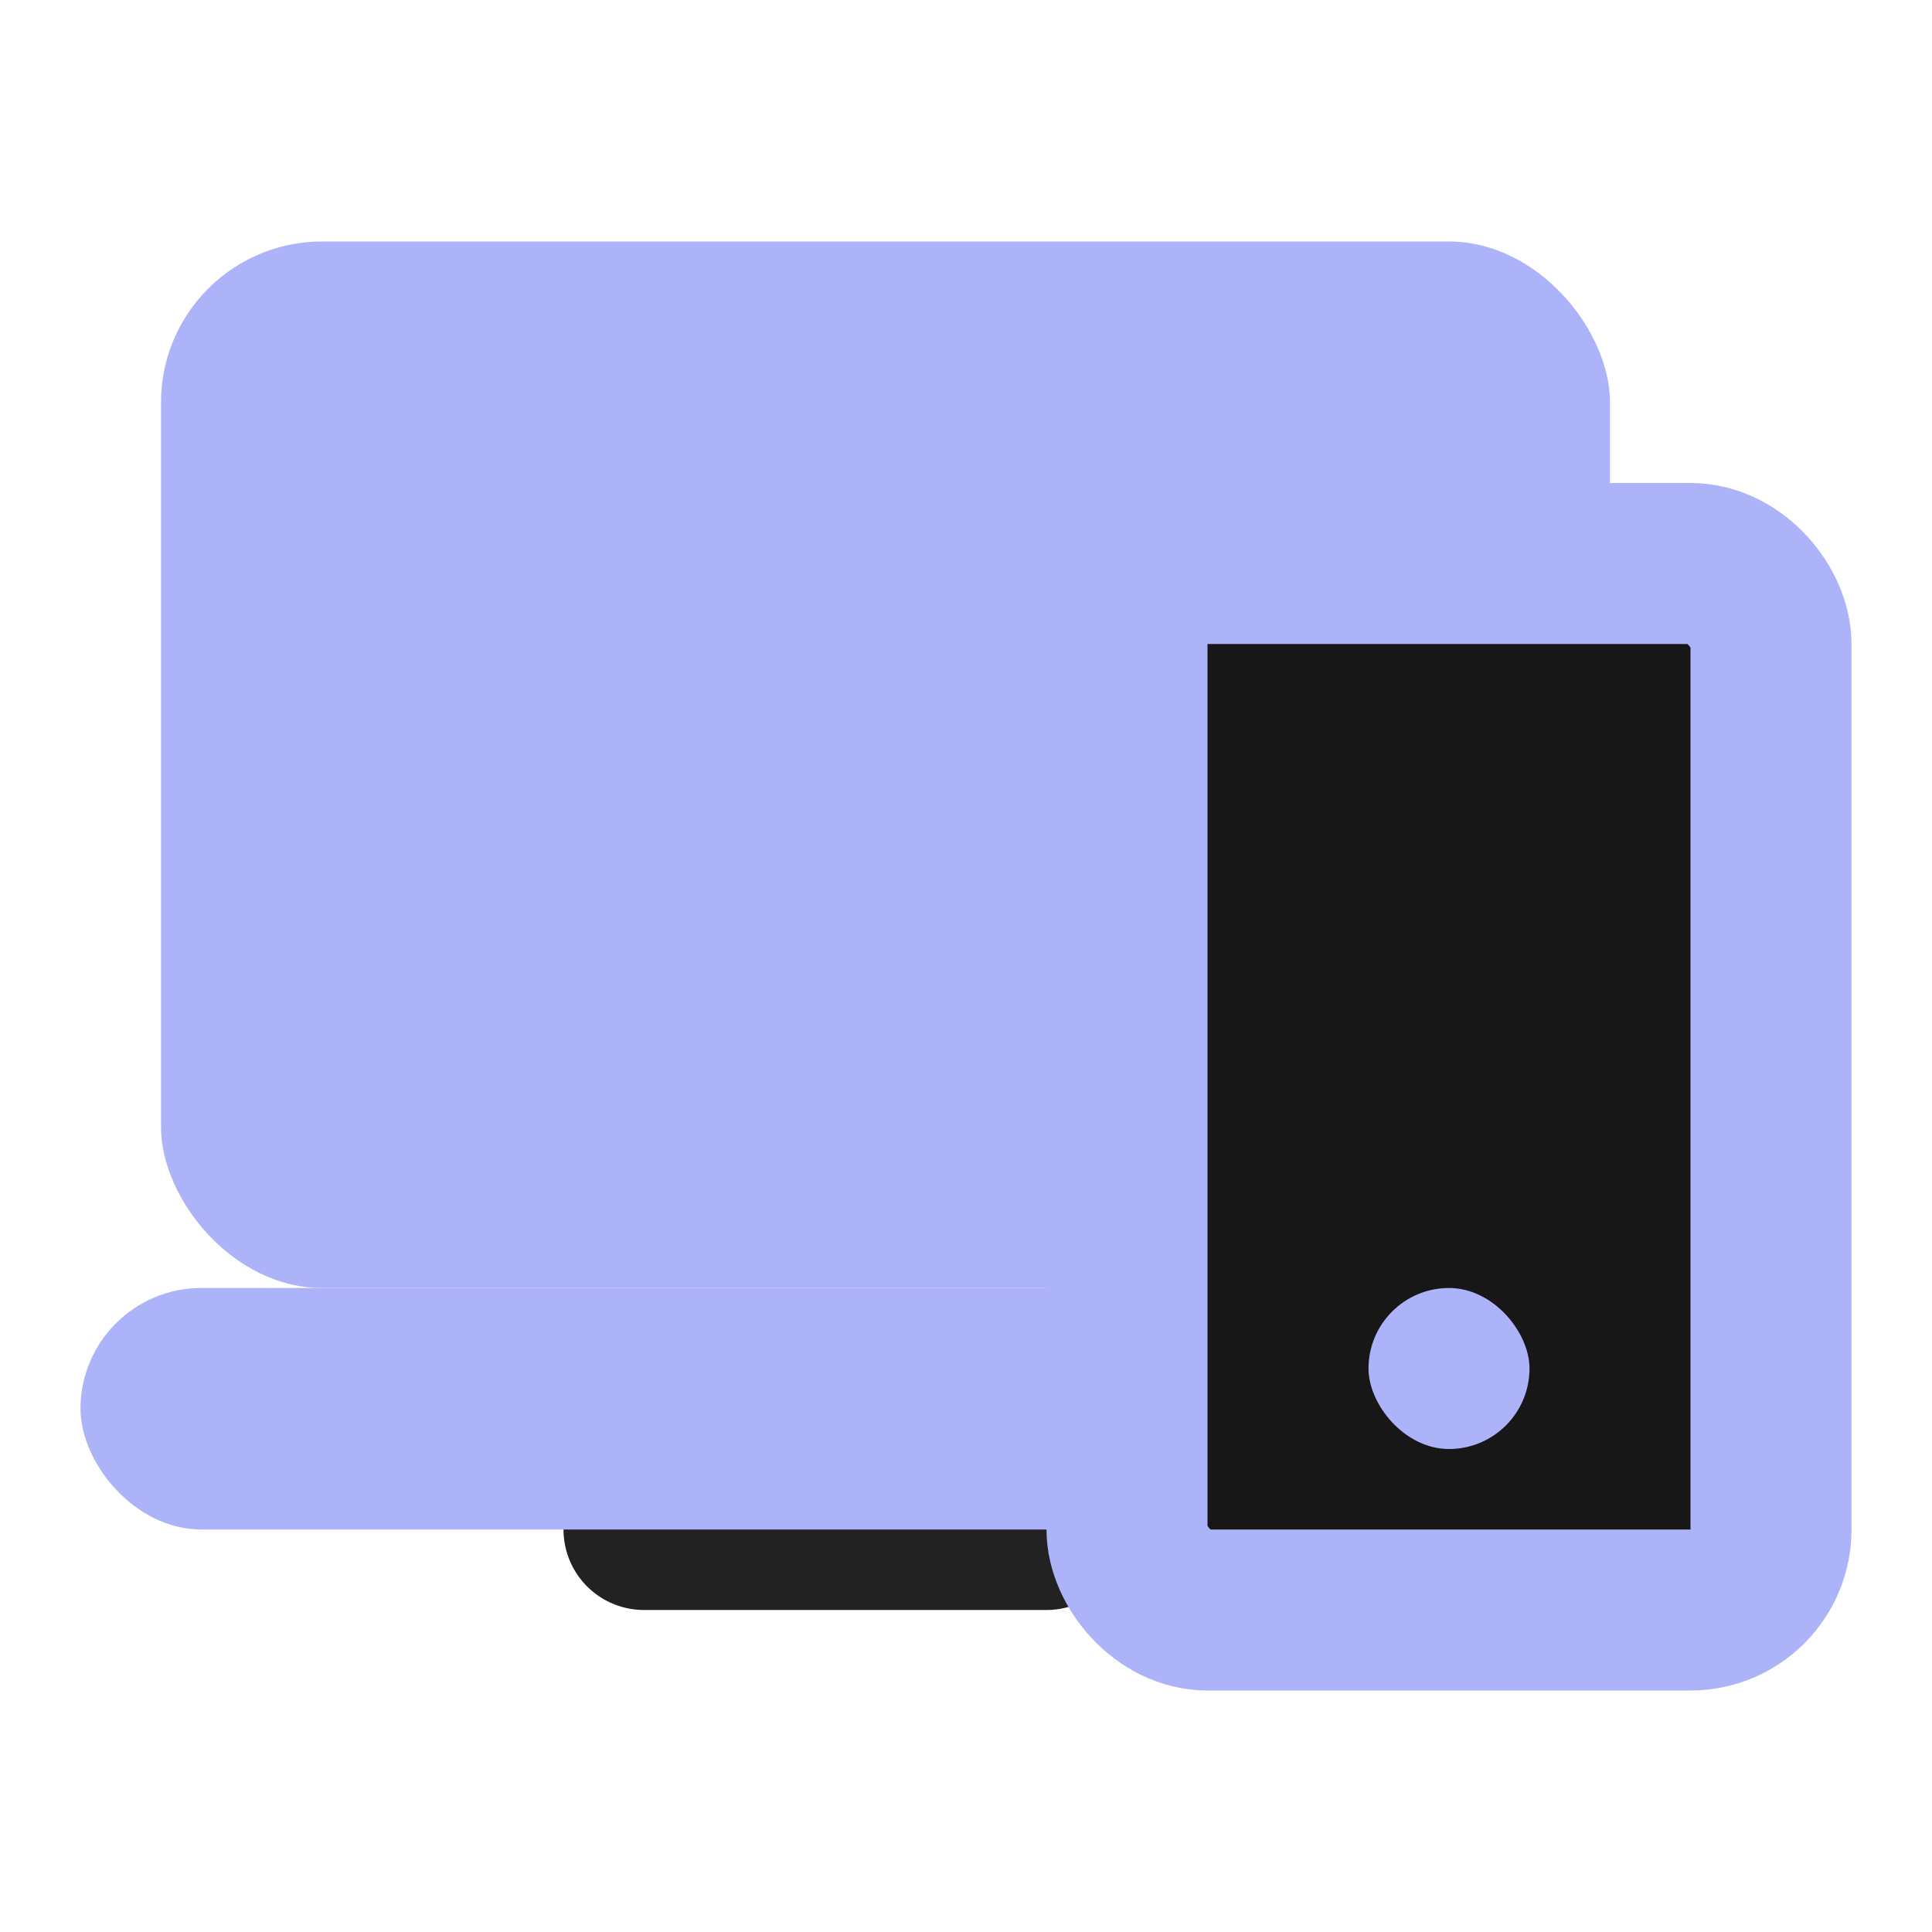<?xml version="1.0" encoding="UTF-8"?> <svg xmlns="http://www.w3.org/2000/svg" width="24" height="24" viewBox="0 0 24 24" fill="none"><path d="M8 14L16 14" stroke="#222222" stroke-width="2" stroke-linecap="round"></path><path d="M8 19H13" stroke="#222222" stroke-width="2" stroke-linecap="round"></path><rect x="2" y="3" width="18" height="13" rx="2" fill="#ACB3F8"></rect><rect x="1" y="16" width="19" height="3" rx="1.5" fill="#ACB3F8"></rect><rect x="14" y="7" width="8" height="13" rx="1" fill="#171717" stroke="#ACB3F8" stroke-width="2" stroke-linejoin="round"></rect><rect x="17" y="16" width="2" height="2" rx="1" fill="#ACB3F8"></rect></svg> 